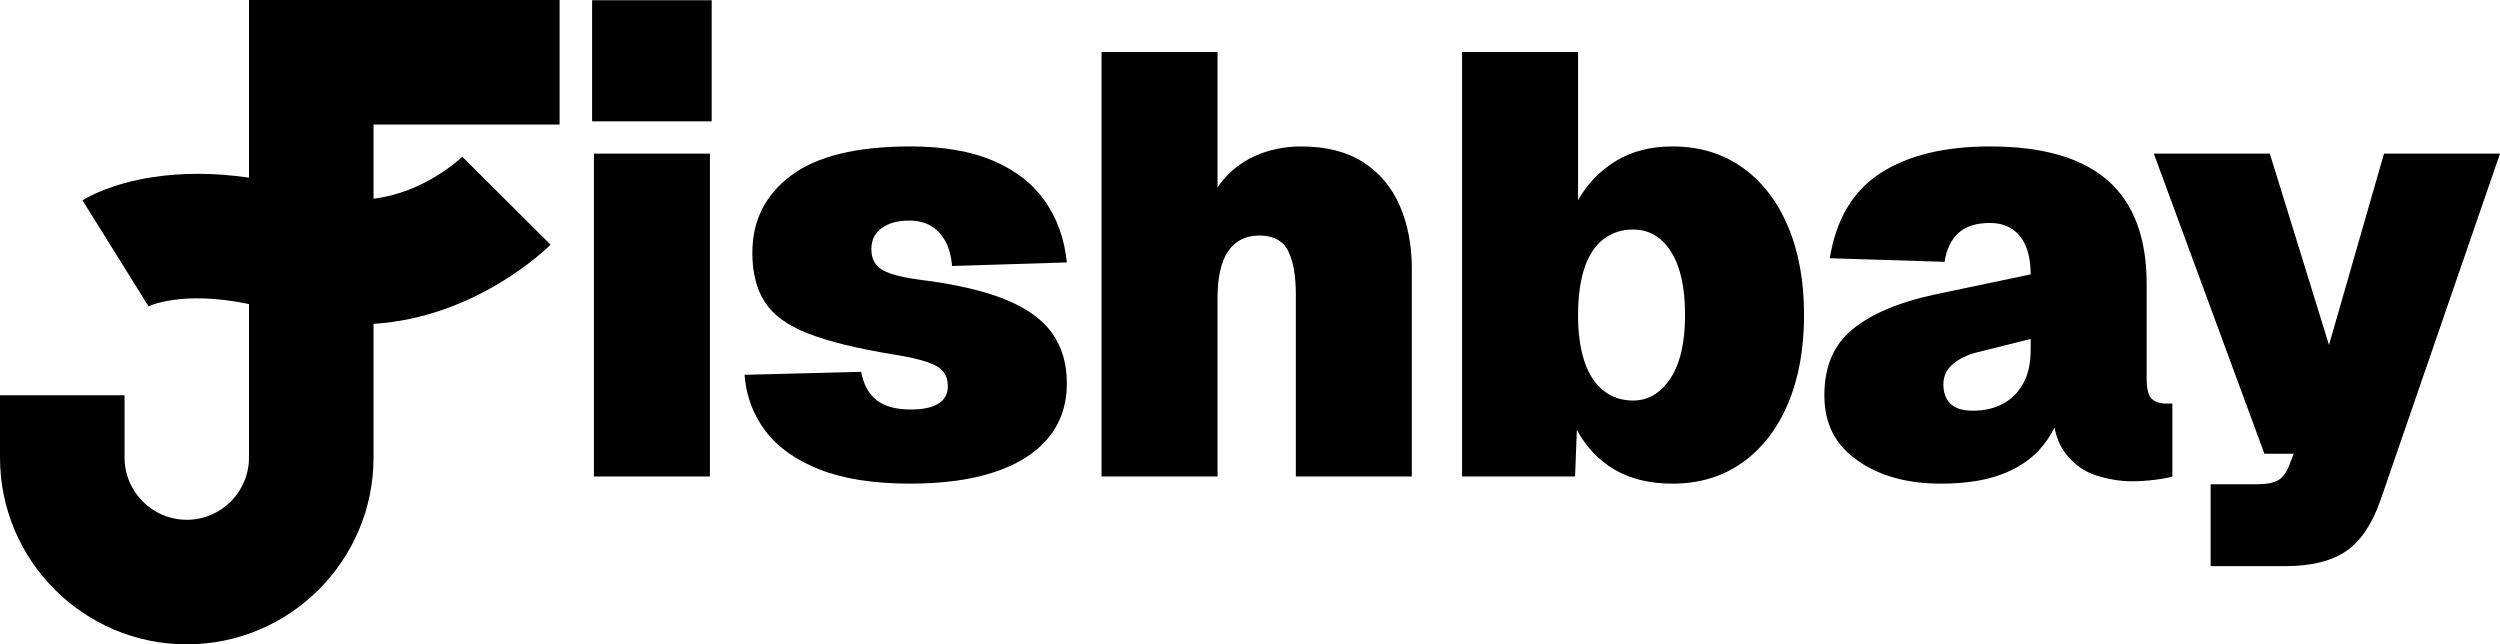 <?xml version="1.0" encoding="UTF-8"?>
<svg id="Laag_1" data-name="Laag 1" xmlns="http://www.w3.org/2000/svg" viewBox="0 0 1605.71 413.85">
  <defs>
    <style>
      .cls-1 {
        fill: #000;
      }
    </style>
  </defs>
  <path class="cls-1"
    d="M159.92,114.09c-21.92-3.17-42.74-3.28-62.22-.25-25.86,4.03-40.76,12.37-44.71,14.83l42.29,67.91s-.4.29-1.25.74c1.01-.53,22.26-11.15,65.89-2.03v98.6c0,22.03-17.93,39.96-39.96,39.96s-39.96-17.93-39.96-39.96v-40H0v40c0,66.15,53.81,119.96,119.96,119.96s119.96-53.81,119.96-119.96v-85.87c66.34-4.23,111.33-48.5,113.7-50.88l-56.69-56.45.24-.24c-1.27,1.23-24.33,23.17-57.25,27.17v-47.63h119.5V0h-199.5v114.09Z" />
  <rect class="cls-1" x="380.3" y=".15" width="76.8" height="77.78" />
  <rect class="cls-1" x="381.46" y="98.66" width="74.5" height="207.37" />
  <path class="cls-1"
    d="M566.36,146.47c4.48-3.2,10.3-4.8,17.47-4.8,5.38,0,9.98,1.09,13.83,3.26,3.84,2.18,6.97,5.44,9.41,9.79,2.43,4.36,3.9,9.73,4.42,16.13l73.73-2.3c-1.54-15.1-6.21-28.23-14.02-39.36-7.81-11.14-18.88-19.78-33.22-25.92-14.34-6.14-32.13-9.22-53.38-9.22-34.31,0-59.78,6.21-76.42,18.62-16.64,12.42-24.96,28.99-24.96,49.73,0,12.8,2.69,23.37,8.06,31.68,5.38,8.32,14.65,15.04,27.84,20.16,13.18,5.12,31.42,9.6,54.72,13.44,9.73,1.54,17.09,3.2,22.08,4.99,4.99,1.79,8.38,3.91,10.18,6.34,1.79,2.44,2.69,5.44,2.69,9.02,0,4.87-1.99,8.58-5.95,11.14-3.97,2.56-9.92,3.84-17.86,3.84-9.47,0-16.77-1.98-21.89-5.95-5.12-3.97-8.45-10.04-9.99-18.24l-74.88,1.92c1.02,13.57,5.5,25.6,13.44,36.1,7.93,10.5,19.58,18.76,34.95,24.77,15.36,6.01,34.69,9.02,57.99,9.02,21.25,0,39.36-2.5,54.34-7.49,14.98-4.99,26.43-12.29,34.37-21.89,7.93-9.6,11.91-21.31,11.91-35.14,0-12.54-3.14-23.23-9.41-32.07-6.28-8.83-16.32-16.06-30.15-21.7-13.82-5.63-32.13-9.85-54.91-12.67-7.68-1.02-13.83-2.3-18.43-3.84s-7.87-3.58-9.79-6.14c-1.92-2.56-2.88-5.76-2.88-9.6,0-5.89,2.24-10.43,6.72-13.63Z" />
  <path class="cls-1"
    d="M875.31,104.04c-10.5-6.65-23.68-9.98-39.55-9.98-10.75,0-20.68,2.05-29.76,6.14-9.09,4.1-16.64,10.18-22.66,18.24-.47.63-.9,1.3-1.34,1.95V33.38h-74.5v272.65h74.5v-114.44c0-13.57,2.3-23.68,6.91-30.34,4.61-6.65,11.26-9.98,19.97-9.98s15.1,3.26,18.43,9.79c3.32,6.53,4.99,15.94,4.99,28.22v116.74h74.5v-133.25c0-15.36-2.63-28.99-7.87-40.9-5.25-11.91-13.12-21.18-23.62-27.84Z" />
  <path class="cls-1"
    d="M1118.97,107.49c-12.67-8.96-27.59-13.44-44.74-13.44-14.08,0-26.25,3.14-36.48,9.41-10.24,6.28-18.31,14.66-24.19,25.15V33.38h-74.5v272.65h72.58l1.15-29.95c5.89,11.01,13.95,19.52,24.19,25.54,10.24,6.01,22.66,9.02,37.25,9.02,17.15,0,32.07-4.48,44.74-13.44,12.67-8.96,22.46-21.57,29.38-37.83,6.91-16.25,10.37-35.26,10.37-57.03s-3.46-40.77-10.37-57.03c-6.91-16.25-16.71-28.86-29.38-37.83ZM1072.89,243.05c-6.28,9.47-14.28,14.21-24,14.21-7.43,0-13.83-2.17-19.2-6.53-5.38-4.35-9.41-10.62-12.1-18.82-2.69-8.19-4.03-18.05-4.03-29.57s1.34-21.76,4.03-29.95c2.69-8.19,6.72-14.4,12.1-18.62,5.38-4.22,11.77-6.34,19.2-6.34,10.24,0,18.37,4.74,24.38,14.21,6.01,9.47,9.02,23.04,9.02,40.71s-3.14,31.24-9.41,40.71Z" />
  <path class="cls-1"
    d="M1382.02,256.11c-2.18-2.05-3.26-6.4-3.26-13.06v-60.67c0-29.7-8.32-51.84-24.96-66.44-16.64-14.59-41.86-21.89-75.65-21.89-29.19,0-52.61,5.7-70.28,17.09-17.67,11.39-28.55,29.64-32.64,54.72l73.73,2.3c1.28-8.19,4.28-14.4,9.02-18.62,4.73-4.22,11.45-6.34,20.16-6.34,8.19,0,14.59,2.82,19.2,8.45,4.61,5.63,6.91,13.83,6.91,24.58l-62.21,13.06c-22.53,4.87-39.88,12.23-52.04,22.08-12.16,9.86-18.24,24-18.24,42.43s7.04,31.87,21.12,41.86c14.08,9.98,32,14.98,53.76,14.98,14.84,0,27.46-1.86,37.83-5.57,10.37-3.71,18.75-9.02,25.15-15.94,4.01-4.34,7.32-9.18,9.93-14.52,1.32,6.4,3.51,11.69,6.59,15.87,5.38,7.3,12.03,12.23,19.97,14.79,7.93,2.56,15.61,3.84,23.04,3.84,4.86,0,9.85-.32,14.98-.96,5.12-.64,8.83-1.34,11.14-2.11v-46.85h-4.22c-3.84,0-6.85-1.02-9.02-3.07ZM1304.26,224.62c0,8.96-1.67,16.32-4.99,22.08-3.33,5.76-7.75,10.05-13.25,12.86-5.51,2.82-11.71,4.22-18.62,4.22s-11.52-1.47-14.59-4.42c-3.07-2.94-4.61-7.1-4.61-12.48s2.11-9.79,6.34-13.25c4.22-3.46,9.53-5.95,15.94-7.49l33.79-8.45v6.91Z" />
  <path class="cls-1"
    d="M1531.21,98.66l-35.33,122.89-38.02-122.89h-74.5l71.04,192.78h18.82l-2.69,6.91c-1.79,4.87-4.16,8.19-7.1,9.98-2.95,1.79-7.49,2.69-13.63,2.69h-29.95v52.61h47.62c16.9,0,30.01-3.2,39.36-9.6,9.34-6.4,16.71-17.28,22.08-32.64l76.8-222.73h-74.5Z" />
</svg>